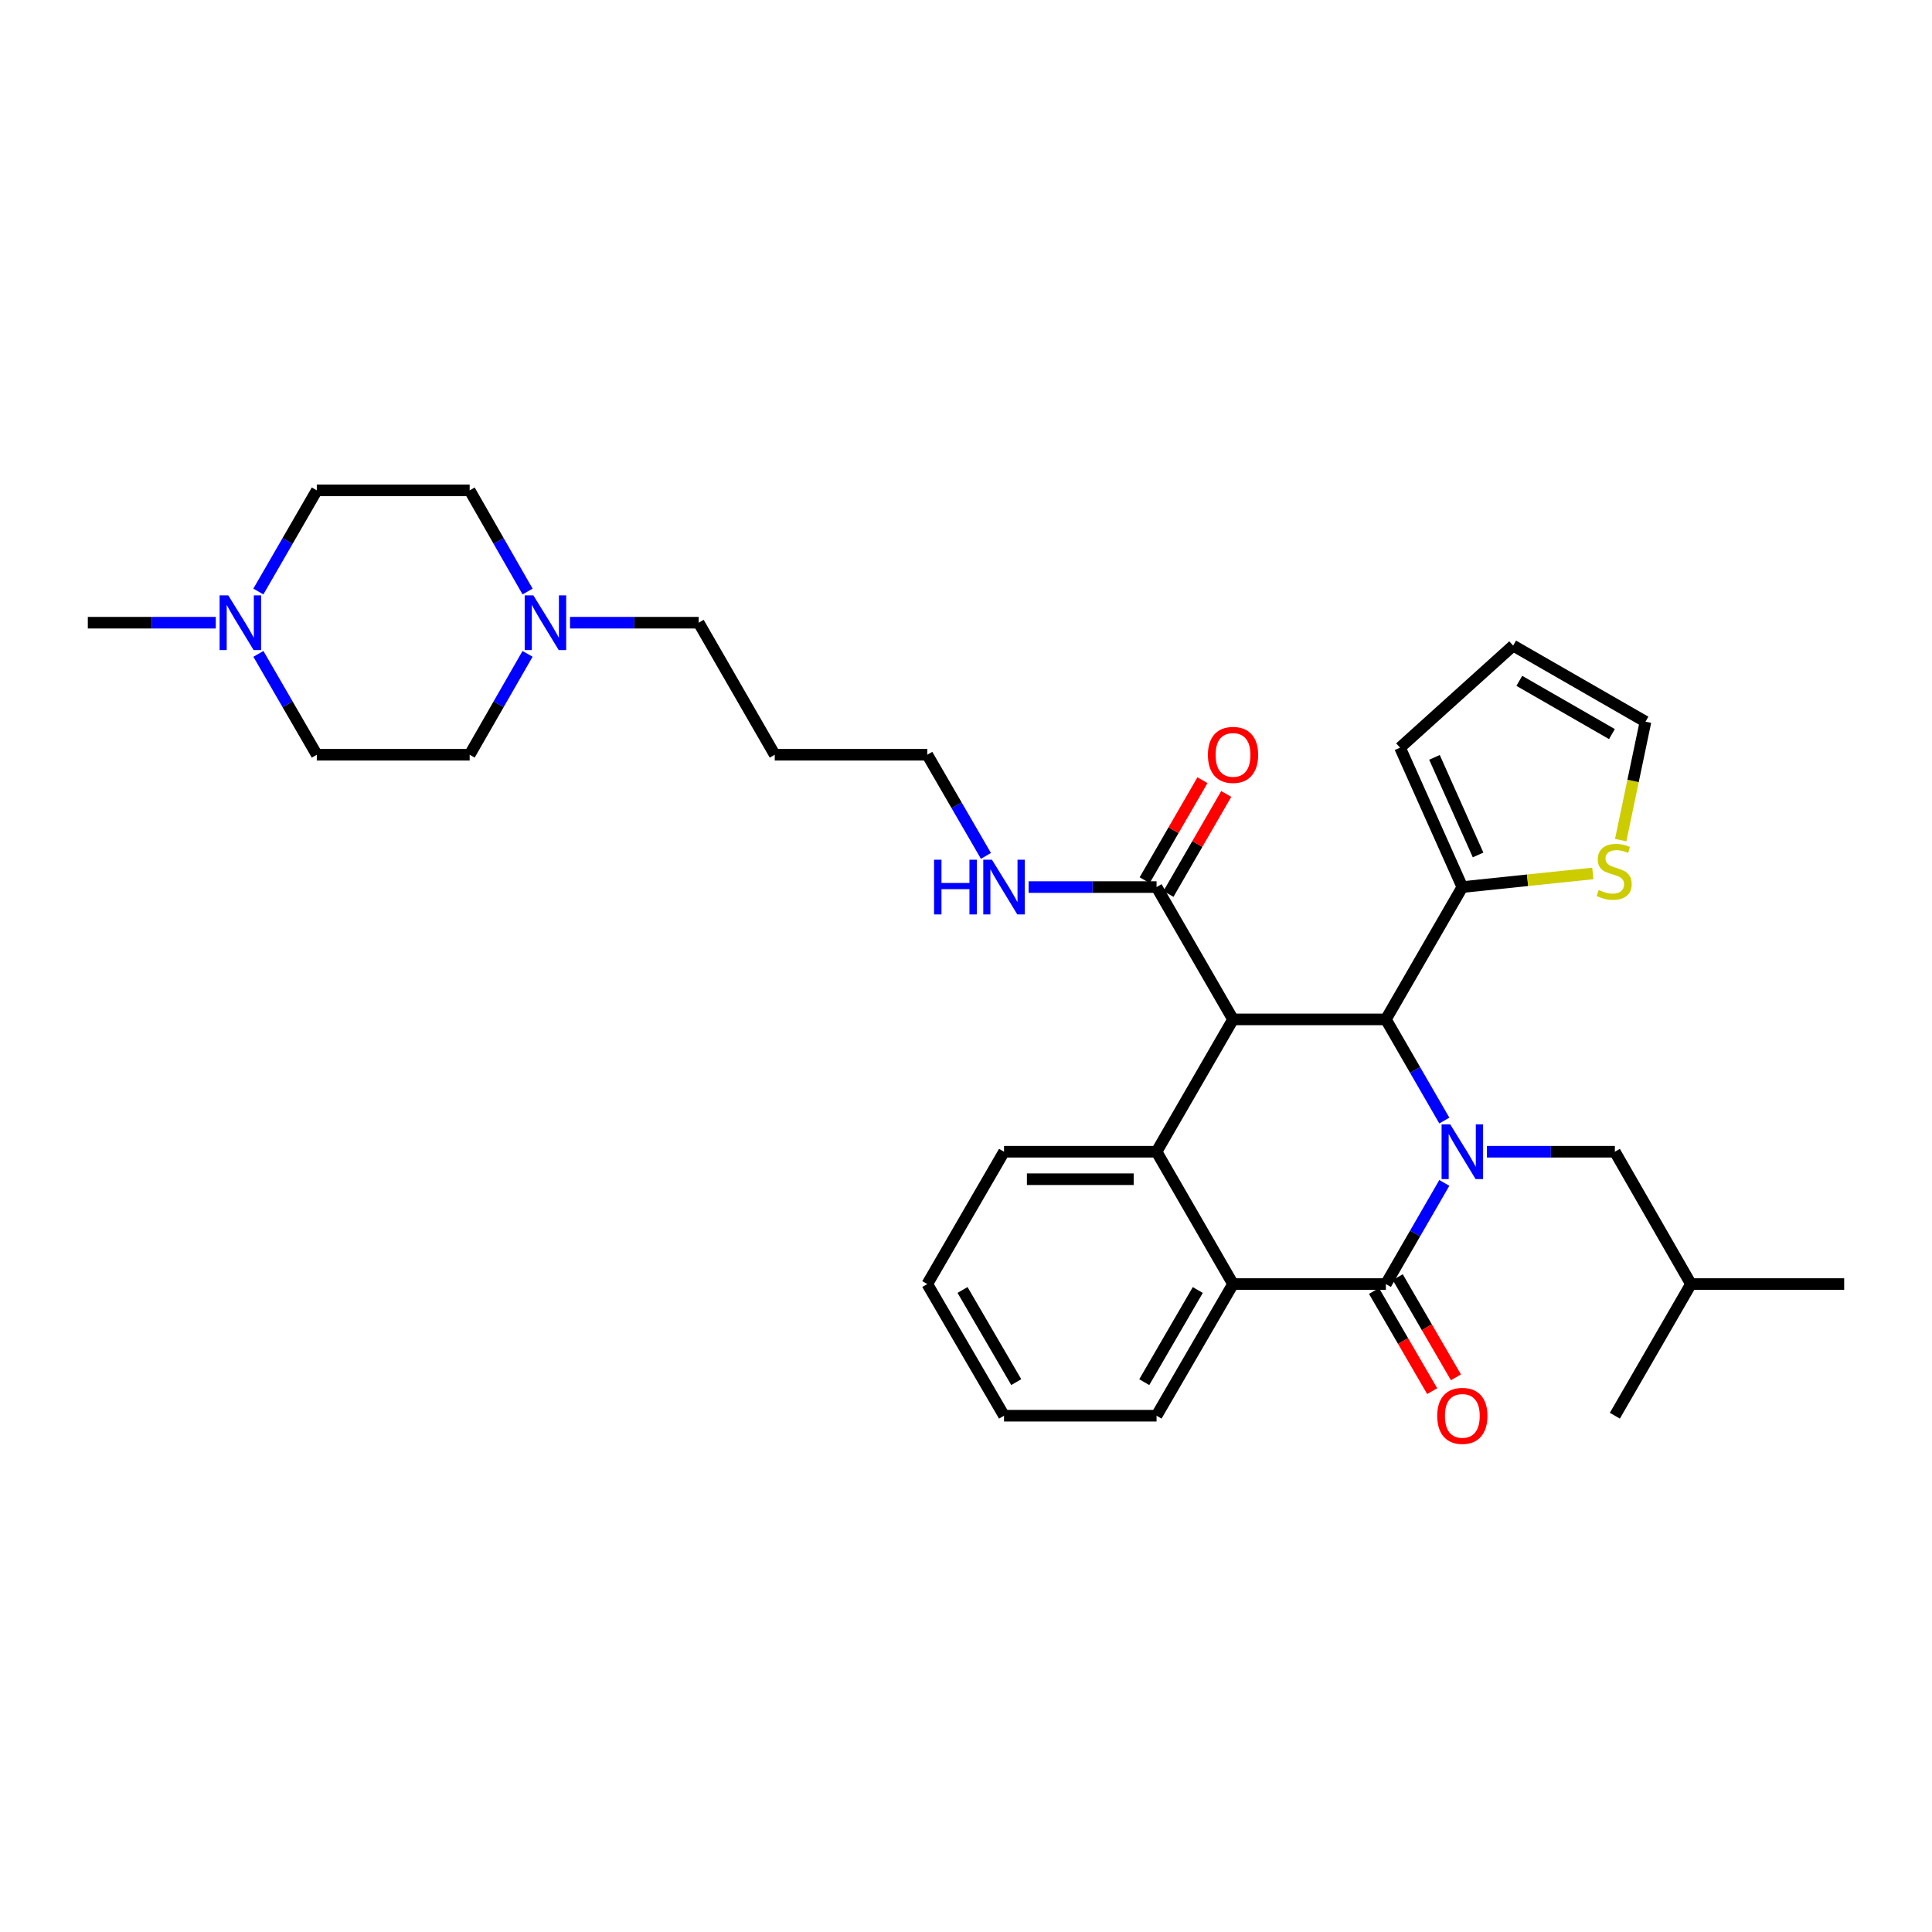 <?xml version='1.0' encoding='iso-8859-1'?>
<svg version='1.1' baseProfile='full'
              xmlns='http://www.w3.org/2000/svg'
                      xmlns:rdkit='http://www.rdkit.org/xml'
                      xmlns:xlink='http://www.w3.org/1999/xlink'
                  xml:space='preserve'
width='1000px' height='1000px' viewBox='0 0 1000 1000'>
<!-- END OF HEADER -->
<rect style='opacity:1.0;fill:#FFFFFF;stroke:none' width='1000' height='1000' x='0' y='0'> </rect>
<path class='bond-1' d='M 747.578,612.273 L 732.453,638.451' style='fill:none;fill-rule:evenodd;stroke:#0000FF;stroke-width:6px;stroke-linecap:butt;stroke-linejoin:miter;stroke-opacity:1' />
<path class='bond-1' d='M 732.453,638.451 L 717.328,664.629' style='fill:none;fill-rule:evenodd;stroke:#000000;stroke-width:6px;stroke-linecap:butt;stroke-linejoin:miter;stroke-opacity:1' />
<path class='bond-2' d='M 747.578,579.998 L 732.453,553.819' style='fill:none;fill-rule:evenodd;stroke:#0000FF;stroke-width:6px;stroke-linecap:butt;stroke-linejoin:miter;stroke-opacity:1' />
<path class='bond-2' d='M 732.453,553.819 L 717.328,527.641' style='fill:none;fill-rule:evenodd;stroke:#000000;stroke-width:6px;stroke-linecap:butt;stroke-linejoin:miter;stroke-opacity:1' />
<path class='bond-8' d='M 769.615,596.135 L 802.732,596.135' style='fill:none;fill-rule:evenodd;stroke:#0000FF;stroke-width:6px;stroke-linecap:butt;stroke-linejoin:miter;stroke-opacity:1' />
<path class='bond-8' d='M 802.732,596.135 L 835.85,596.135' style='fill:none;fill-rule:evenodd;stroke:#000000;stroke-width:6px;stroke-linecap:butt;stroke-linejoin:miter;stroke-opacity:1' />
<path class='bond-0' d='M 638.213,527.641 L 717.328,527.641' style='fill:none;fill-rule:evenodd;stroke:#000000;stroke-width:6px;stroke-linecap:butt;stroke-linejoin:miter;stroke-opacity:1' />
<path class='bond-3' d='M 638.213,527.641 L 598.632,596.135' style='fill:none;fill-rule:evenodd;stroke:#000000;stroke-width:6px;stroke-linecap:butt;stroke-linejoin:miter;stroke-opacity:1' />
<path class='bond-5' d='M 638.213,527.641 L 598.632,459.146' style='fill:none;fill-rule:evenodd;stroke:#000000;stroke-width:6px;stroke-linecap:butt;stroke-linejoin:miter;stroke-opacity:1' />
<path class='bond-4' d='M 717.328,664.629 L 638.213,664.629' style='fill:none;fill-rule:evenodd;stroke:#000000;stroke-width:6px;stroke-linecap:butt;stroke-linejoin:miter;stroke-opacity:1' />
<path class='bond-11' d='M 711.178,668.201 L 726.234,694.126' style='fill:none;fill-rule:evenodd;stroke:#000000;stroke-width:6px;stroke-linecap:butt;stroke-linejoin:miter;stroke-opacity:1' />
<path class='bond-11' d='M 726.234,694.126 L 741.291,720.05' style='fill:none;fill-rule:evenodd;stroke:#FF0000;stroke-width:6px;stroke-linecap:butt;stroke-linejoin:miter;stroke-opacity:1' />
<path class='bond-11' d='M 723.478,661.058 L 738.534,686.982' style='fill:none;fill-rule:evenodd;stroke:#000000;stroke-width:6px;stroke-linecap:butt;stroke-linejoin:miter;stroke-opacity:1' />
<path class='bond-11' d='M 738.534,686.982 L 753.59,712.907' style='fill:none;fill-rule:evenodd;stroke:#FF0000;stroke-width:6px;stroke-linecap:butt;stroke-linejoin:miter;stroke-opacity:1' />
<path class='bond-6' d='M 717.328,527.641 L 756.901,459.146' style='fill:none;fill-rule:evenodd;stroke:#000000;stroke-width:6px;stroke-linecap:butt;stroke-linejoin:miter;stroke-opacity:1' />
<path class='bond-21' d='M 598.632,596.135 L 519.684,596.135' style='fill:none;fill-rule:evenodd;stroke:#000000;stroke-width:6px;stroke-linecap:butt;stroke-linejoin:miter;stroke-opacity:1' />
<path class='bond-21' d='M 586.79,610.359 L 531.526,610.359' style='fill:none;fill-rule:evenodd;stroke:#000000;stroke-width:6px;stroke-linecap:butt;stroke-linejoin:miter;stroke-opacity:1' />
<path class='bond-32' d='M 598.632,596.135 L 638.213,664.629' style='fill:none;fill-rule:evenodd;stroke:#000000;stroke-width:6px;stroke-linecap:butt;stroke-linejoin:miter;stroke-opacity:1' />
<path class='bond-22' d='M 638.213,664.629 L 598.632,732.768' style='fill:none;fill-rule:evenodd;stroke:#000000;stroke-width:6px;stroke-linecap:butt;stroke-linejoin:miter;stroke-opacity:1' />
<path class='bond-22' d='M 619.977,667.706 L 592.271,715.403' style='fill:none;fill-rule:evenodd;stroke:#000000;stroke-width:6px;stroke-linecap:butt;stroke-linejoin:miter;stroke-opacity:1' />
<path class='bond-14' d='M 604.79,462.705 L 619.744,436.826' style='fill:none;fill-rule:evenodd;stroke:#000000;stroke-width:6px;stroke-linecap:butt;stroke-linejoin:miter;stroke-opacity:1' />
<path class='bond-14' d='M 619.744,436.826 L 634.699,410.948' style='fill:none;fill-rule:evenodd;stroke:#FF0000;stroke-width:6px;stroke-linecap:butt;stroke-linejoin:miter;stroke-opacity:1' />
<path class='bond-14' d='M 592.475,455.588 L 607.429,429.71' style='fill:none;fill-rule:evenodd;stroke:#000000;stroke-width:6px;stroke-linecap:butt;stroke-linejoin:miter;stroke-opacity:1' />
<path class='bond-14' d='M 607.429,429.71 L 622.384,403.832' style='fill:none;fill-rule:evenodd;stroke:#FF0000;stroke-width:6px;stroke-linecap:butt;stroke-linejoin:miter;stroke-opacity:1' />
<path class='bond-16' d='M 598.632,459.146 L 565.515,459.146' style='fill:none;fill-rule:evenodd;stroke:#000000;stroke-width:6px;stroke-linecap:butt;stroke-linejoin:miter;stroke-opacity:1' />
<path class='bond-16' d='M 565.515,459.146 L 532.398,459.146' style='fill:none;fill-rule:evenodd;stroke:#0000FF;stroke-width:6px;stroke-linecap:butt;stroke-linejoin:miter;stroke-opacity:1' />
<path class='bond-7' d='M 756.901,459.146 L 790.67,455.619' style='fill:none;fill-rule:evenodd;stroke:#000000;stroke-width:6px;stroke-linecap:butt;stroke-linejoin:miter;stroke-opacity:1' />
<path class='bond-7' d='M 790.67,455.619 L 824.439,452.091' style='fill:none;fill-rule:evenodd;stroke:#CCCC00;stroke-width:6px;stroke-linecap:butt;stroke-linejoin:miter;stroke-opacity:1' />
<path class='bond-12' d='M 756.901,459.146 L 724.661,386.986' style='fill:none;fill-rule:evenodd;stroke:#000000;stroke-width:6px;stroke-linecap:butt;stroke-linejoin:miter;stroke-opacity:1' />
<path class='bond-12' d='M 765.052,442.52 L 742.484,392.008' style='fill:none;fill-rule:evenodd;stroke:#000000;stroke-width:6px;stroke-linecap:butt;stroke-linejoin:miter;stroke-opacity:1' />
<path class='bond-13' d='M 838.865,434.84 L 845.283,404.192' style='fill:none;fill-rule:evenodd;stroke:#CCCC00;stroke-width:6px;stroke-linecap:butt;stroke-linejoin:miter;stroke-opacity:1' />
<path class='bond-13' d='M 845.283,404.192 L 851.701,373.544' style='fill:none;fill-rule:evenodd;stroke:#000000;stroke-width:6px;stroke-linecap:butt;stroke-linejoin:miter;stroke-opacity:1' />
<path class='bond-26' d='M 835.85,596.135 L 875.241,664.629' style='fill:none;fill-rule:evenodd;stroke:#000000;stroke-width:6px;stroke-linecap:butt;stroke-linejoin:miter;stroke-opacity:1' />
<path class='bond-9' d='M 295.039,322.308 L 328.33,322.308' style='fill:none;fill-rule:evenodd;stroke:#0000FF;stroke-width:6px;stroke-linecap:butt;stroke-linejoin:miter;stroke-opacity:1' />
<path class='bond-9' d='M 328.33,322.308 L 361.621,322.308' style='fill:none;fill-rule:evenodd;stroke:#000000;stroke-width:6px;stroke-linecap:butt;stroke-linejoin:miter;stroke-opacity:1' />
<path class='bond-19' d='M 273.061,338.438 L 258.08,364.545' style='fill:none;fill-rule:evenodd;stroke:#0000FF;stroke-width:6px;stroke-linecap:butt;stroke-linejoin:miter;stroke-opacity:1' />
<path class='bond-19' d='M 258.08,364.545 L 243.099,390.652' style='fill:none;fill-rule:evenodd;stroke:#000000;stroke-width:6px;stroke-linecap:butt;stroke-linejoin:miter;stroke-opacity:1' />
<path class='bond-20' d='M 273.079,306.175 L 258.089,279.994' style='fill:none;fill-rule:evenodd;stroke:#0000FF;stroke-width:6px;stroke-linecap:butt;stroke-linejoin:miter;stroke-opacity:1' />
<path class='bond-20' d='M 258.089,279.994 L 243.099,253.814' style='fill:none;fill-rule:evenodd;stroke:#000000;stroke-width:6px;stroke-linecap:butt;stroke-linejoin:miter;stroke-opacity:1' />
<path class='bond-10' d='M 133.727,306.17 L 148.852,279.992' style='fill:none;fill-rule:evenodd;stroke:#0000FF;stroke-width:6px;stroke-linecap:butt;stroke-linejoin:miter;stroke-opacity:1' />
<path class='bond-10' d='M 148.852,279.992 L 163.976,253.814' style='fill:none;fill-rule:evenodd;stroke:#000000;stroke-width:6px;stroke-linecap:butt;stroke-linejoin:miter;stroke-opacity:1' />
<path class='bond-25' d='M 111.689,322.308 L 78.572,322.308' style='fill:none;fill-rule:evenodd;stroke:#0000FF;stroke-width:6px;stroke-linecap:butt;stroke-linejoin:miter;stroke-opacity:1' />
<path class='bond-25' d='M 78.572,322.308 L 45.455,322.308' style='fill:none;fill-rule:evenodd;stroke:#000000;stroke-width:6px;stroke-linecap:butt;stroke-linejoin:miter;stroke-opacity:1' />
<path class='bond-35' d='M 133.745,338.442 L 148.861,364.547' style='fill:none;fill-rule:evenodd;stroke:#0000FF;stroke-width:6px;stroke-linecap:butt;stroke-linejoin:miter;stroke-opacity:1' />
<path class='bond-35' d='M 148.861,364.547 L 163.976,390.652' style='fill:none;fill-rule:evenodd;stroke:#000000;stroke-width:6px;stroke-linecap:butt;stroke-linejoin:miter;stroke-opacity:1' />
<path class='bond-15' d='M 724.661,386.986 L 783.207,334.169' style='fill:none;fill-rule:evenodd;stroke:#000000;stroke-width:6px;stroke-linecap:butt;stroke-linejoin:miter;stroke-opacity:1' />
<path class='bond-33' d='M 851.701,373.544 L 783.207,334.169' style='fill:none;fill-rule:evenodd;stroke:#000000;stroke-width:6px;stroke-linecap:butt;stroke-linejoin:miter;stroke-opacity:1' />
<path class='bond-33' d='M 834.338,379.969 L 786.392,352.406' style='fill:none;fill-rule:evenodd;stroke:#000000;stroke-width:6px;stroke-linecap:butt;stroke-linejoin:miter;stroke-opacity:1' />
<path class='bond-27' d='M 510.324,443.007 L 495.142,416.83' style='fill:none;fill-rule:evenodd;stroke:#0000FF;stroke-width:6px;stroke-linecap:butt;stroke-linejoin:miter;stroke-opacity:1' />
<path class='bond-27' d='M 495.142,416.83 L 479.961,390.652' style='fill:none;fill-rule:evenodd;stroke:#000000;stroke-width:6px;stroke-linecap:butt;stroke-linejoin:miter;stroke-opacity:1' />
<path class='bond-17' d='M 163.976,390.652 L 243.099,390.652' style='fill:none;fill-rule:evenodd;stroke:#000000;stroke-width:6px;stroke-linecap:butt;stroke-linejoin:miter;stroke-opacity:1' />
<path class='bond-18' d='M 163.976,253.814 L 243.099,253.814' style='fill:none;fill-rule:evenodd;stroke:#000000;stroke-width:6px;stroke-linecap:butt;stroke-linejoin:miter;stroke-opacity:1' />
<path class='bond-28' d='M 519.684,596.135 L 479.961,664.629' style='fill:none;fill-rule:evenodd;stroke:#000000;stroke-width:6px;stroke-linecap:butt;stroke-linejoin:miter;stroke-opacity:1' />
<path class='bond-31' d='M 598.632,732.768 L 519.684,732.768' style='fill:none;fill-rule:evenodd;stroke:#000000;stroke-width:6px;stroke-linecap:butt;stroke-linejoin:miter;stroke-opacity:1' />
<path class='bond-23' d='M 361.621,322.308 L 401.012,390.652' style='fill:none;fill-rule:evenodd;stroke:#000000;stroke-width:6px;stroke-linecap:butt;stroke-linejoin:miter;stroke-opacity:1' />
<path class='bond-24' d='M 401.012,390.652 L 479.961,390.652' style='fill:none;fill-rule:evenodd;stroke:#000000;stroke-width:6px;stroke-linecap:butt;stroke-linejoin:miter;stroke-opacity:1' />
<path class='bond-29' d='M 875.241,664.629 L 835.85,732.768' style='fill:none;fill-rule:evenodd;stroke:#000000;stroke-width:6px;stroke-linecap:butt;stroke-linejoin:miter;stroke-opacity:1' />
<path class='bond-30' d='M 875.241,664.629 L 954.545,664.629' style='fill:none;fill-rule:evenodd;stroke:#000000;stroke-width:6px;stroke-linecap:butt;stroke-linejoin:miter;stroke-opacity:1' />
<path class='bond-34' d='M 479.961,664.629 L 519.684,732.768' style='fill:none;fill-rule:evenodd;stroke:#000000;stroke-width:6px;stroke-linecap:butt;stroke-linejoin:miter;stroke-opacity:1' />
<path class='bond-34' d='M 498.207,667.687 L 526.013,715.384' style='fill:none;fill-rule:evenodd;stroke:#000000;stroke-width:6px;stroke-linecap:butt;stroke-linejoin:miter;stroke-opacity:1' />
<path  class='atom-0' d='M 750.641 581.975
L 759.921 596.975
Q 760.841 598.455, 762.321 601.135
Q 763.801 603.815, 763.881 603.975
L 763.881 581.975
L 767.641 581.975
L 767.641 610.295
L 763.761 610.295
L 753.801 593.895
Q 752.641 591.975, 751.401 589.775
Q 750.201 587.575, 749.841 586.895
L 749.841 610.295
L 746.161 610.295
L 746.161 581.975
L 750.641 581.975
' fill='#0000FF'/>
<path  class='atom-8' d='M 827.494 460.656
Q 827.814 460.776, 829.134 461.336
Q 830.454 461.896, 831.894 462.256
Q 833.374 462.576, 834.814 462.576
Q 837.494 462.576, 839.054 461.296
Q 840.614 459.976, 840.614 457.696
Q 840.614 456.136, 839.814 455.176
Q 839.054 454.216, 837.854 453.696
Q 836.654 453.176, 834.654 452.576
Q 832.134 451.816, 830.614 451.096
Q 829.134 450.376, 828.054 448.856
Q 827.014 447.336, 827.014 444.776
Q 827.014 441.216, 829.414 439.016
Q 831.854 436.816, 836.654 436.816
Q 839.934 436.816, 843.654 438.376
L 842.734 441.456
Q 839.334 440.056, 836.774 440.056
Q 834.014 440.056, 832.494 441.216
Q 830.974 442.336, 831.014 444.296
Q 831.014 445.816, 831.774 446.736
Q 832.574 447.656, 833.694 448.176
Q 834.854 448.696, 836.774 449.296
Q 839.334 450.096, 840.854 450.896
Q 842.374 451.696, 843.454 453.336
Q 844.574 454.936, 844.574 457.696
Q 844.574 461.616, 841.934 463.736
Q 839.334 465.816, 834.974 465.816
Q 832.454 465.816, 830.534 465.256
Q 828.654 464.736, 826.414 463.816
L 827.494 460.656
' fill='#CCCC00'/>
<path  class='atom-10' d='M 276.056 308.148
L 285.336 323.148
Q 286.256 324.628, 287.736 327.308
Q 289.216 329.988, 289.296 330.148
L 289.296 308.148
L 293.056 308.148
L 293.056 336.468
L 289.176 336.468
L 279.216 320.068
Q 278.056 318.148, 276.816 315.948
Q 275.616 313.748, 275.256 313.068
L 275.256 336.468
L 271.576 336.468
L 271.576 308.148
L 276.056 308.148
' fill='#0000FF'/>
<path  class='atom-11' d='M 118.143 308.148
L 127.423 323.148
Q 128.343 324.628, 129.823 327.308
Q 131.303 329.988, 131.383 330.148
L 131.383 308.148
L 135.143 308.148
L 135.143 336.468
L 131.263 336.468
L 121.303 320.068
Q 120.143 318.148, 118.903 315.948
Q 117.703 313.748, 117.343 313.068
L 117.343 336.468
L 113.663 336.468
L 113.663 308.148
L 118.143 308.148
' fill='#0000FF'/>
<path  class='atom-12' d='M 743.901 732.848
Q 743.901 726.048, 747.261 722.248
Q 750.621 718.448, 756.901 718.448
Q 763.181 718.448, 766.541 722.248
Q 769.901 726.048, 769.901 732.848
Q 769.901 739.728, 766.501 743.648
Q 763.101 747.528, 756.901 747.528
Q 750.661 747.528, 747.261 743.648
Q 743.901 739.768, 743.901 732.848
M 756.901 744.328
Q 761.221 744.328, 763.541 741.448
Q 765.901 738.528, 765.901 732.848
Q 765.901 727.288, 763.541 724.488
Q 761.221 721.648, 756.901 721.648
Q 752.581 721.648, 750.221 724.448
Q 747.901 727.248, 747.901 732.848
Q 747.901 738.568, 750.221 741.448
Q 752.581 744.328, 756.901 744.328
' fill='#FF0000'/>
<path  class='atom-15' d='M 625.213 390.732
Q 625.213 383.932, 628.573 380.132
Q 631.933 376.332, 638.213 376.332
Q 644.493 376.332, 647.853 380.132
Q 651.213 383.932, 651.213 390.732
Q 651.213 397.612, 647.813 401.532
Q 644.413 405.412, 638.213 405.412
Q 631.973 405.412, 628.573 401.532
Q 625.213 397.652, 625.213 390.732
M 638.213 402.212
Q 642.533 402.212, 644.853 399.332
Q 647.213 396.412, 647.213 390.732
Q 647.213 385.172, 644.853 382.372
Q 642.533 379.532, 638.213 379.532
Q 633.893 379.532, 631.533 382.332
Q 629.213 385.132, 629.213 390.732
Q 629.213 396.452, 631.533 399.332
Q 633.893 402.212, 638.213 402.212
' fill='#FF0000'/>
<path  class='atom-17' d='M 483.464 444.986
L 487.304 444.986
L 487.304 457.026
L 501.784 457.026
L 501.784 444.986
L 505.624 444.986
L 505.624 473.306
L 501.784 473.306
L 501.784 460.226
L 487.304 460.226
L 487.304 473.306
L 483.464 473.306
L 483.464 444.986
' fill='#0000FF'/>
<path  class='atom-17' d='M 513.424 444.986
L 522.704 459.986
Q 523.624 461.466, 525.104 464.146
Q 526.584 466.826, 526.664 466.986
L 526.664 444.986
L 530.424 444.986
L 530.424 473.306
L 526.544 473.306
L 516.584 456.906
Q 515.424 454.986, 514.184 452.786
Q 512.984 450.586, 512.624 449.906
L 512.624 473.306
L 508.944 473.306
L 508.944 444.986
L 513.424 444.986
' fill='#0000FF'/>
</svg>

